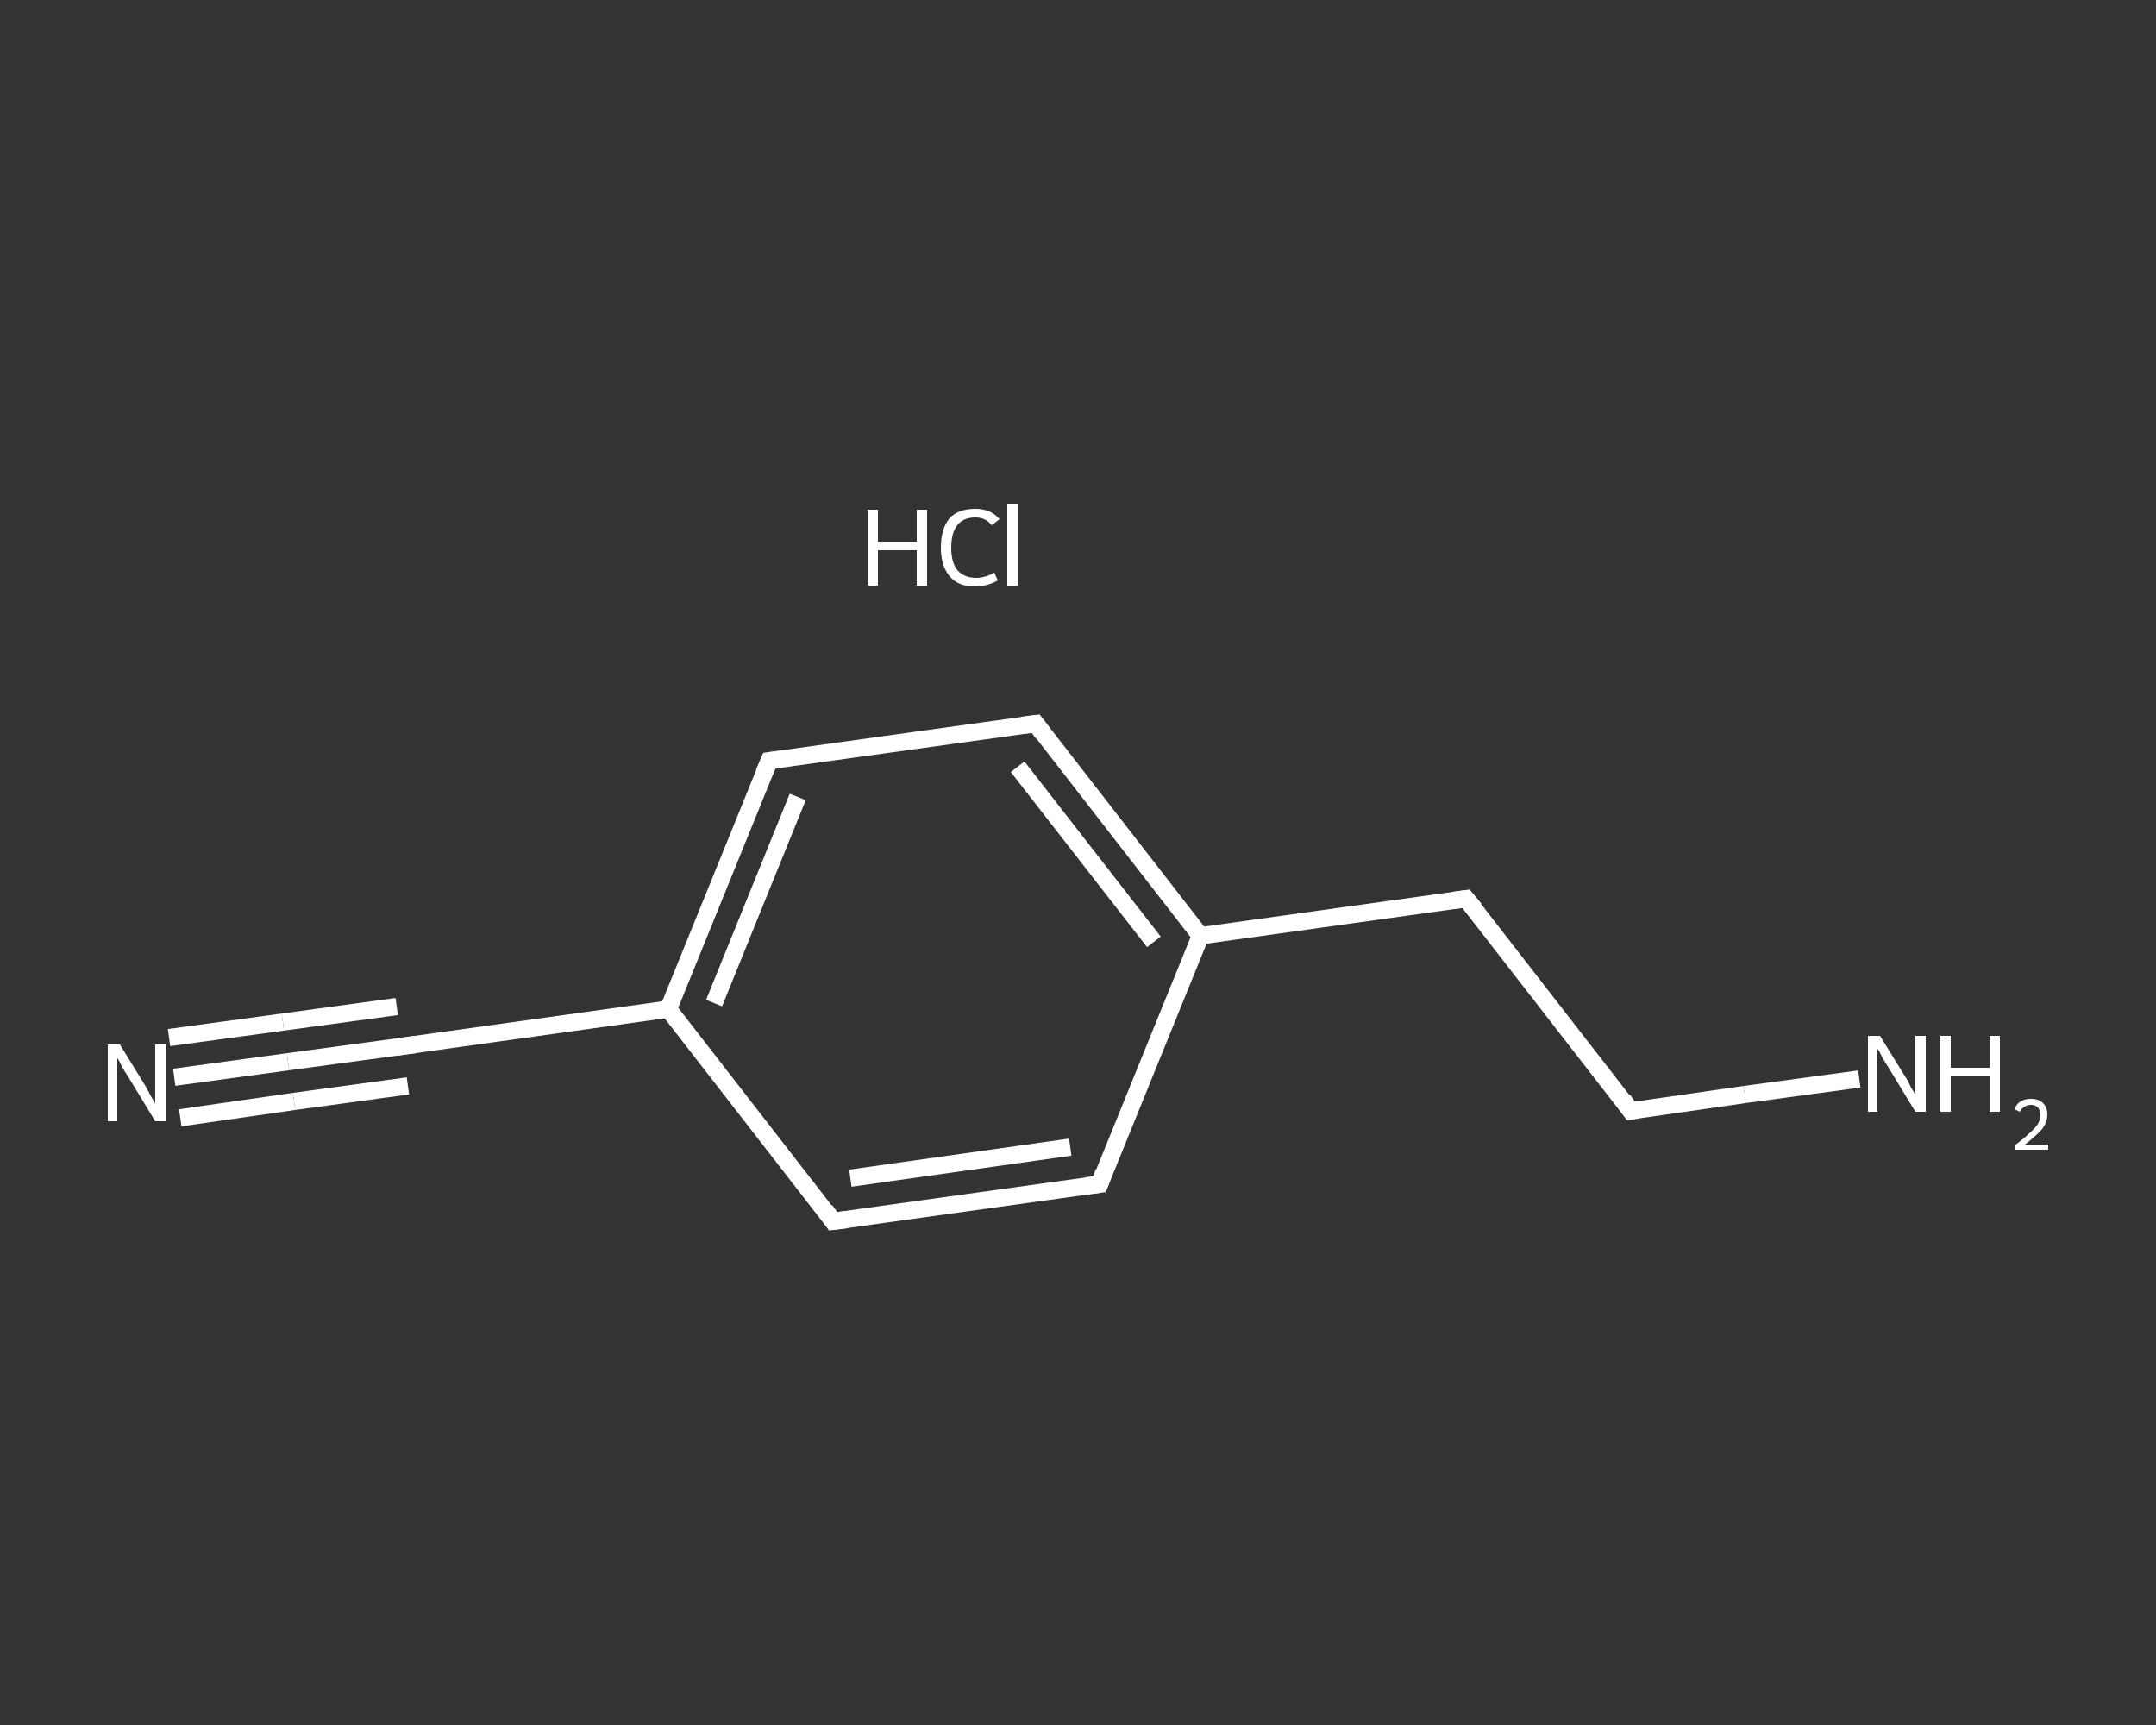 <?xml version='1.0' encoding='iso-8859-1'?>
<svg version='1.1' baseProfile='full'
              xmlns='http://www.w3.org/2000/svg'
                      xmlns:rdkit='http://www.rdkit.org/xml'
                      xmlns:xlink='http://www.w3.org/1999/xlink'
                  xml:space='preserve'
width='250px' height='200px' viewBox='0 0 250 200'>
<rect x="0" y="0" width="250" height="200" fill="#333333" stroke="none"/>
<!-- END OF HEADER -->
<rect style='opacity:1.0;fill:transparent;stroke:none' width='250.0' height='200.0' x='0.0' y='0.0'> </rect>
<path class='bond-0 atom-1 atom-2' d='M 20.2,124.9 L 33.4,123.1' style='fill:none;fill-rule:evenodd;stroke:#FFFFFF;stroke-width:2.0px;stroke-linecap:butt;stroke-linejoin:miter;stroke-opacity:1' />
<path class='bond-0 atom-1 atom-2' d='M 33.4,123.1 L 46.7,121.3' style='fill:none;fill-rule:evenodd;stroke:#FFFFFF;stroke-width:2.0px;stroke-linecap:butt;stroke-linejoin:miter;stroke-opacity:1' />
<path class='bond-0 atom-1 atom-2' d='M 19.6,120.3 L 32.8,118.5' style='fill:none;fill-rule:evenodd;stroke:#FFFFFF;stroke-width:2.0px;stroke-linecap:butt;stroke-linejoin:miter;stroke-opacity:1' />
<path class='bond-0 atom-1 atom-2' d='M 32.8,118.5 L 46.0,116.7' style='fill:none;fill-rule:evenodd;stroke:#FFFFFF;stroke-width:2.0px;stroke-linecap:butt;stroke-linejoin:miter;stroke-opacity:1' />
<path class='bond-0 atom-1 atom-2' d='M 20.9,129.6 L 34.1,127.7' style='fill:none;fill-rule:evenodd;stroke:#FFFFFF;stroke-width:2.0px;stroke-linecap:butt;stroke-linejoin:miter;stroke-opacity:1' />
<path class='bond-0 atom-1 atom-2' d='M 34.1,127.7 L 47.3,125.9' style='fill:none;fill-rule:evenodd;stroke:#FFFFFF;stroke-width:2.0px;stroke-linecap:butt;stroke-linejoin:miter;stroke-opacity:1' />
<path class='bond-1 atom-2 atom-3' d='M 46.7,121.3 L 77.5,117.0' style='fill:none;fill-rule:evenodd;stroke:#FFFFFF;stroke-width:2.0px;stroke-linecap:butt;stroke-linejoin:miter;stroke-opacity:1' />
<path class='bond-2 atom-3 atom-4' d='M 77.5,117.0 L 89.2,88.2' style='fill:none;fill-rule:evenodd;stroke:#FFFFFF;stroke-width:2.0px;stroke-linecap:butt;stroke-linejoin:miter;stroke-opacity:1' />
<path class='bond-2 atom-3 atom-4' d='M 82.8,116.3 L 92.5,92.4' style='fill:none;fill-rule:evenodd;stroke:#FFFFFF;stroke-width:2.0px;stroke-linecap:butt;stroke-linejoin:miter;stroke-opacity:1' />
<path class='bond-3 atom-4 atom-5' d='M 89.2,88.2 L 120.1,83.9' style='fill:none;fill-rule:evenodd;stroke:#FFFFFF;stroke-width:2.0px;stroke-linecap:butt;stroke-linejoin:miter;stroke-opacity:1' />
<path class='bond-4 atom-5 atom-6' d='M 120.1,83.9 L 139.2,108.5' style='fill:none;fill-rule:evenodd;stroke:#FFFFFF;stroke-width:2.0px;stroke-linecap:butt;stroke-linejoin:miter;stroke-opacity:1' />
<path class='bond-4 atom-5 atom-6' d='M 118.0,88.9 L 133.8,109.2' style='fill:none;fill-rule:evenodd;stroke:#FFFFFF;stroke-width:2.0px;stroke-linecap:butt;stroke-linejoin:miter;stroke-opacity:1' />
<path class='bond-5 atom-6 atom-7' d='M 139.2,108.5 L 170.0,104.2' style='fill:none;fill-rule:evenodd;stroke:#FFFFFF;stroke-width:2.0px;stroke-linecap:butt;stroke-linejoin:miter;stroke-opacity:1' />
<path class='bond-6 atom-7 atom-8' d='M 170.0,104.2 L 189.1,128.8' style='fill:none;fill-rule:evenodd;stroke:#FFFFFF;stroke-width:2.0px;stroke-linecap:butt;stroke-linejoin:miter;stroke-opacity:1' />
<path class='bond-7 atom-8 atom-9' d='M 189.1,128.8 L 202.3,126.9' style='fill:none;fill-rule:evenodd;stroke:#FFFFFF;stroke-width:2.0px;stroke-linecap:butt;stroke-linejoin:miter;stroke-opacity:1' />
<path class='bond-7 atom-8 atom-9' d='M 202.3,126.9 L 215.6,125.1' style='fill:none;fill-rule:evenodd;stroke:#FFFFFF;stroke-width:2.0px;stroke-linecap:butt;stroke-linejoin:miter;stroke-opacity:1' />
<path class='bond-8 atom-6 atom-10' d='M 139.2,108.5 L 127.5,137.3' style='fill:none;fill-rule:evenodd;stroke:#FFFFFF;stroke-width:2.0px;stroke-linecap:butt;stroke-linejoin:miter;stroke-opacity:1' />
<path class='bond-9 atom-10 atom-11' d='M 127.5,137.3 L 96.6,141.6' style='fill:none;fill-rule:evenodd;stroke:#FFFFFF;stroke-width:2.0px;stroke-linecap:butt;stroke-linejoin:miter;stroke-opacity:1' />
<path class='bond-9 atom-10 atom-11' d='M 124.1,133.0 L 98.6,136.6' style='fill:none;fill-rule:evenodd;stroke:#FFFFFF;stroke-width:2.0px;stroke-linecap:butt;stroke-linejoin:miter;stroke-opacity:1' />
<path class='bond-10 atom-11 atom-3' d='M 96.6,141.6 L 77.5,117.0' style='fill:none;fill-rule:evenodd;stroke:#FFFFFF;stroke-width:2.0px;stroke-linecap:butt;stroke-linejoin:miter;stroke-opacity:1' />
<path d='M 46.0,121.4 L 46.7,121.3 L 48.2,121.1' style='fill:none;stroke:#FFFFFF;stroke-width:2.0px;stroke-linecap:butt;stroke-linejoin:miter;stroke-opacity:1;' />
<path d='M 88.6,89.6 L 89.2,88.2 L 90.8,88.0' style='fill:none;stroke:#FFFFFF;stroke-width:2.0px;stroke-linecap:butt;stroke-linejoin:miter;stroke-opacity:1;' />
<path d='M 118.5,84.1 L 120.1,83.9 L 121.0,85.1' style='fill:none;stroke:#FFFFFF;stroke-width:2.0px;stroke-linecap:butt;stroke-linejoin:miter;stroke-opacity:1;' />
<path d='M 168.5,104.4 L 170.0,104.2 L 171.0,105.4' style='fill:none;stroke:#FFFFFF;stroke-width:2.0px;stroke-linecap:butt;stroke-linejoin:miter;stroke-opacity:1;' />
<path d='M 188.2,127.5 L 189.1,128.8 L 189.8,128.7' style='fill:none;stroke:#FFFFFF;stroke-width:2.0px;stroke-linecap:butt;stroke-linejoin:miter;stroke-opacity:1;' />
<path d='M 128.0,135.9 L 127.5,137.3 L 125.9,137.5' style='fill:none;stroke:#FFFFFF;stroke-width:2.0px;stroke-linecap:butt;stroke-linejoin:miter;stroke-opacity:1;' />
<path d='M 98.2,141.4 L 96.6,141.6 L 95.7,140.3' style='fill:none;stroke:#FFFFFF;stroke-width:2.0px;stroke-linecap:butt;stroke-linejoin:miter;stroke-opacity:1;' />
<path class='atom-0' d='M 100.6 59.1
L 101.8 59.1
L 101.8 62.8
L 106.3 62.8
L 106.3 59.1
L 107.5 59.1
L 107.5 67.9
L 106.3 67.9
L 106.3 63.8
L 101.8 63.8
L 101.8 67.9
L 100.6 67.9
L 100.6 59.1
' fill='#FFFFFF'/>
<path class='atom-0' d='M 109.1 63.5
Q 109.1 61.3, 110.1 60.1
Q 111.1 59.0, 113.1 59.0
Q 114.9 59.0, 115.9 60.2
L 115.0 60.9
Q 114.3 60.0, 113.1 60.0
Q 111.7 60.0, 111.0 60.9
Q 110.3 61.8, 110.3 63.5
Q 110.3 65.2, 111.0 66.1
Q 111.8 67.0, 113.2 67.0
Q 114.2 67.0, 115.3 66.4
L 115.7 67.3
Q 115.2 67.6, 114.5 67.8
Q 113.8 68.0, 113.0 68.0
Q 111.1 68.0, 110.1 66.8
Q 109.1 65.6, 109.1 63.5
' fill='#FFFFFF'/>
<path class='atom-0' d='M 116.8 58.4
L 118.0 58.4
L 118.0 67.9
L 116.8 67.9
L 116.8 58.4
' fill='#FFFFFF'/>
<path class='atom-1' d='M 13.9 121.1
L 16.8 125.8
Q 17.1 126.3, 17.5 127.1
Q 18.0 127.9, 18.0 128.0
L 18.0 121.1
L 19.2 121.1
L 19.2 130.0
L 18.0 130.0
L 14.9 124.9
Q 14.5 124.3, 14.1 123.6
Q 13.8 122.9, 13.6 122.7
L 13.6 130.0
L 12.5 130.0
L 12.5 121.1
L 13.9 121.1
' fill='#FFFFFF'/>
<path class='atom-9' d='M 218.0 120.1
L 220.9 124.8
Q 221.2 125.2, 221.6 126.1
Q 222.1 126.9, 222.1 126.9
L 222.1 120.1
L 223.3 120.1
L 223.3 128.9
L 222.1 128.9
L 219.0 123.8
Q 218.6 123.2, 218.2 122.5
Q 217.9 121.8, 217.7 121.6
L 217.7 128.9
L 216.6 128.9
L 216.6 120.1
L 218.0 120.1
' fill='#FFFFFF'/>
<path class='atom-9' d='M 225.0 120.1
L 226.2 120.1
L 226.2 123.8
L 230.7 123.8
L 230.7 120.1
L 231.9 120.1
L 231.9 128.9
L 230.7 128.9
L 230.7 124.8
L 226.2 124.8
L 226.2 128.9
L 225.0 128.9
L 225.0 120.1
' fill='#FFFFFF'/>
<path class='atom-9' d='M 233.6 128.6
Q 233.8 128.0, 234.3 127.7
Q 234.8 127.4, 235.5 127.4
Q 236.4 127.4, 236.9 127.9
Q 237.4 128.4, 237.4 129.2
Q 237.4 130.1, 236.8 130.9
Q 236.1 131.7, 234.8 132.7
L 237.5 132.7
L 237.5 133.3
L 233.6 133.3
L 233.6 132.8
Q 234.7 132.0, 235.3 131.4
Q 236.0 130.8, 236.3 130.3
Q 236.6 129.8, 236.6 129.3
Q 236.6 128.7, 236.3 128.4
Q 236.0 128.1, 235.5 128.1
Q 235.1 128.1, 234.8 128.3
Q 234.4 128.5, 234.2 128.9
L 233.6 128.6
' fill='#FFFFFF'/>
</svg>
